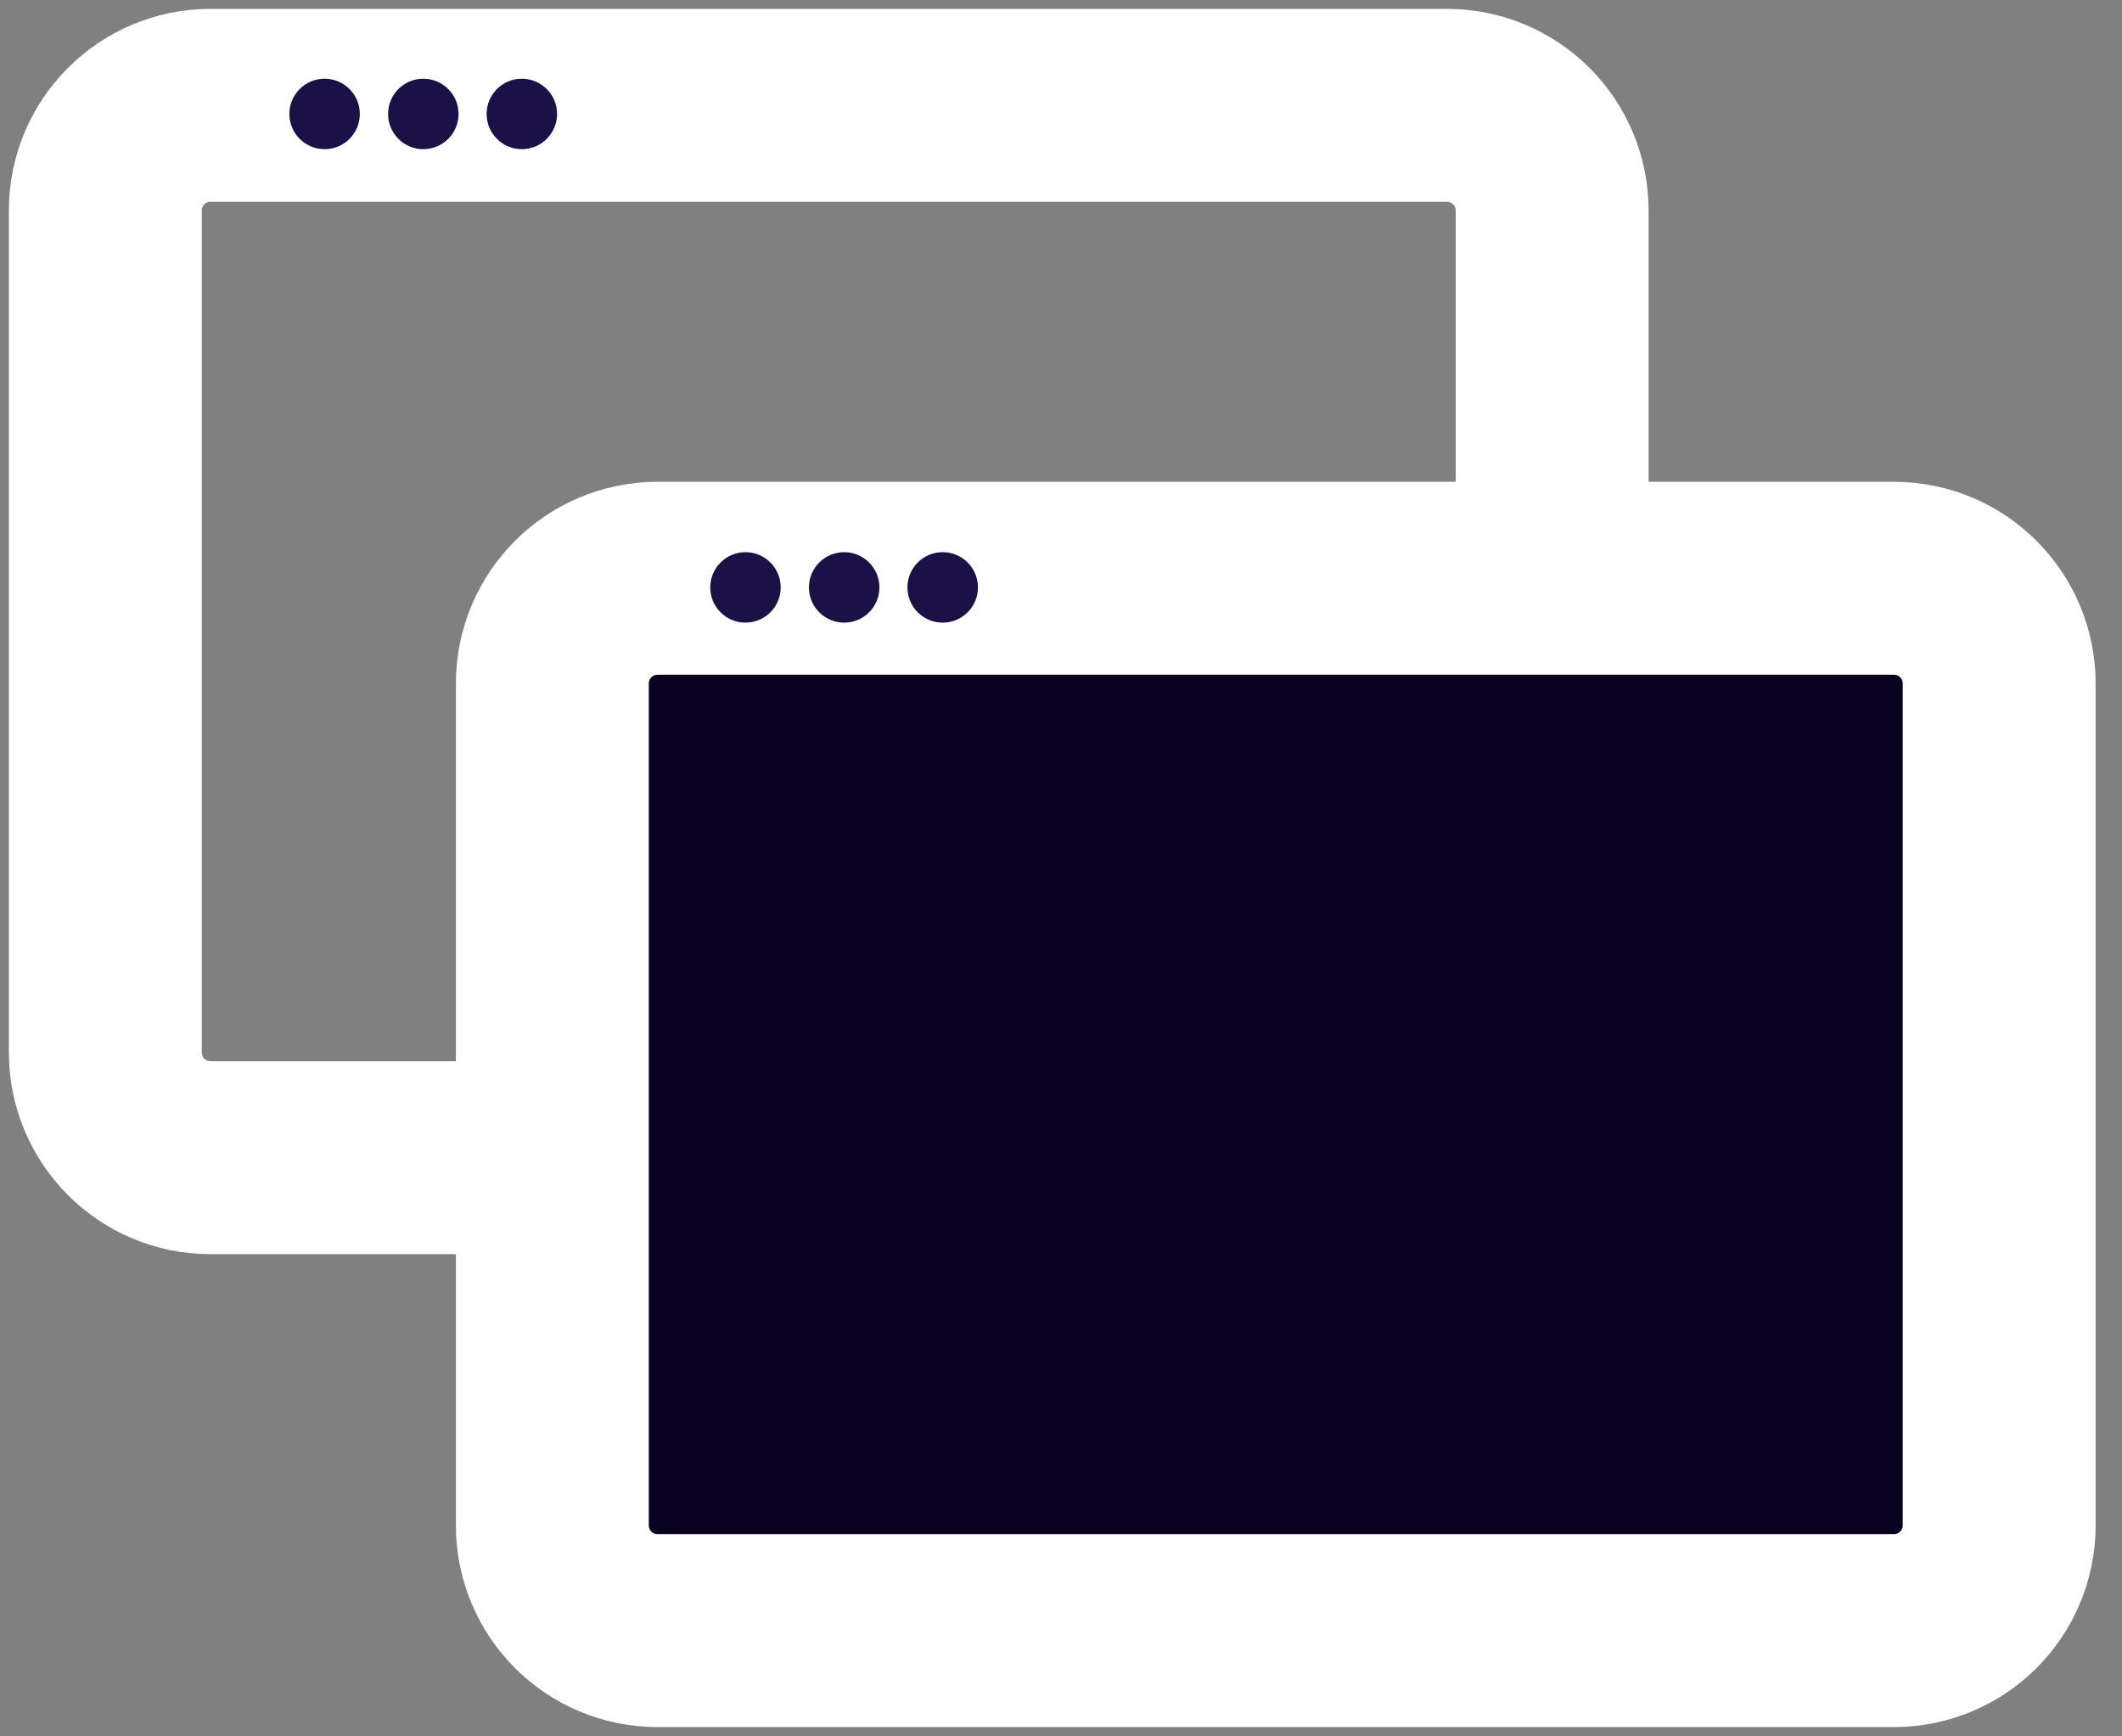 <svg  viewBox="0 0 44 36" fill="none" xmlns="http://www.w3.org/2000/svg">
<rect x="0" y="0" width="44" height="36" fill="#808080" stroke="none"/>
<g clip-path="url(#clip0_7575_167139)">
<path d="M30.002 2.184H4.365C3.16 2.184 2.184 3.16 2.184 4.365V21.82C2.184 23.025 3.16 24.002 4.365 24.002H30.002C31.207 24.002 32.184 23.025 32.184 21.82V4.365C32.184 3.16 31.207 2.184 30.002 2.184Z" stroke="white" stroke-width="4"/>
<path d="M39.271 11.989H13.635C12.43 11.989 11.453 12.966 11.453 14.171V31.626C11.453 32.831 12.43 33.807 13.635 33.807H39.271C40.476 33.807 41.453 32.831 41.453 31.626V14.171C41.453 12.966 40.476 11.989 39.271 11.989Z" fill="#090220" stroke="white" stroke-width="4"/>
<path d="M15.457 12.909C15.861 12.909 16.188 12.582 16.188 12.179C16.188 11.775 15.861 11.448 15.457 11.448C15.054 11.448 14.727 11.775 14.727 12.179C14.727 12.582 15.054 12.909 15.457 12.909Z" fill="#1B1147"/>
<path d="M17.504 12.909C17.908 12.909 18.235 12.582 18.235 12.179C18.235 11.775 17.908 11.448 17.504 11.448C17.101 11.448 16.773 11.775 16.773 12.179C16.773 12.582 17.101 12.909 17.504 12.909Z" fill="#1B1147"/>
<path d="M19.547 12.909C19.951 12.909 20.278 12.582 20.278 12.179C20.278 11.775 19.951 11.448 19.547 11.448C19.143 11.448 18.816 11.775 18.816 12.179C18.816 12.582 19.143 12.909 19.547 12.909Z" fill="#1B1147"/>
<path d="M6.731 3.093C7.134 3.093 7.461 2.766 7.461 2.362C7.461 1.959 7.134 1.632 6.731 1.632C6.327 1.632 6 1.959 6 2.362C6 2.766 6.327 3.093 6.731 3.093Z" fill="#1B1147"/>
<path d="M8.777 3.093C9.181 3.093 9.508 2.766 9.508 2.362C9.508 1.959 9.181 1.632 8.777 1.632C8.374 1.632 8.047 1.959 8.047 2.362C8.047 2.766 8.374 3.093 8.777 3.093Z" fill="#1B1147"/>
<path d="M10.82 3.093C11.224 3.093 11.551 2.766 11.551 2.362C11.551 1.959 11.224 1.632 10.82 1.632C10.417 1.632 10.09 1.959 10.09 2.362C10.09 2.766 10.417 3.093 10.82 3.093Z" fill="#1B1147"/>
</g>
<defs>
<clipPath id="clip0_7575_167139">
<rect width="43.636" height="36" fill="white" transform="translate(0 0.001)"/>
</clipPath>
</defs>
</svg>
